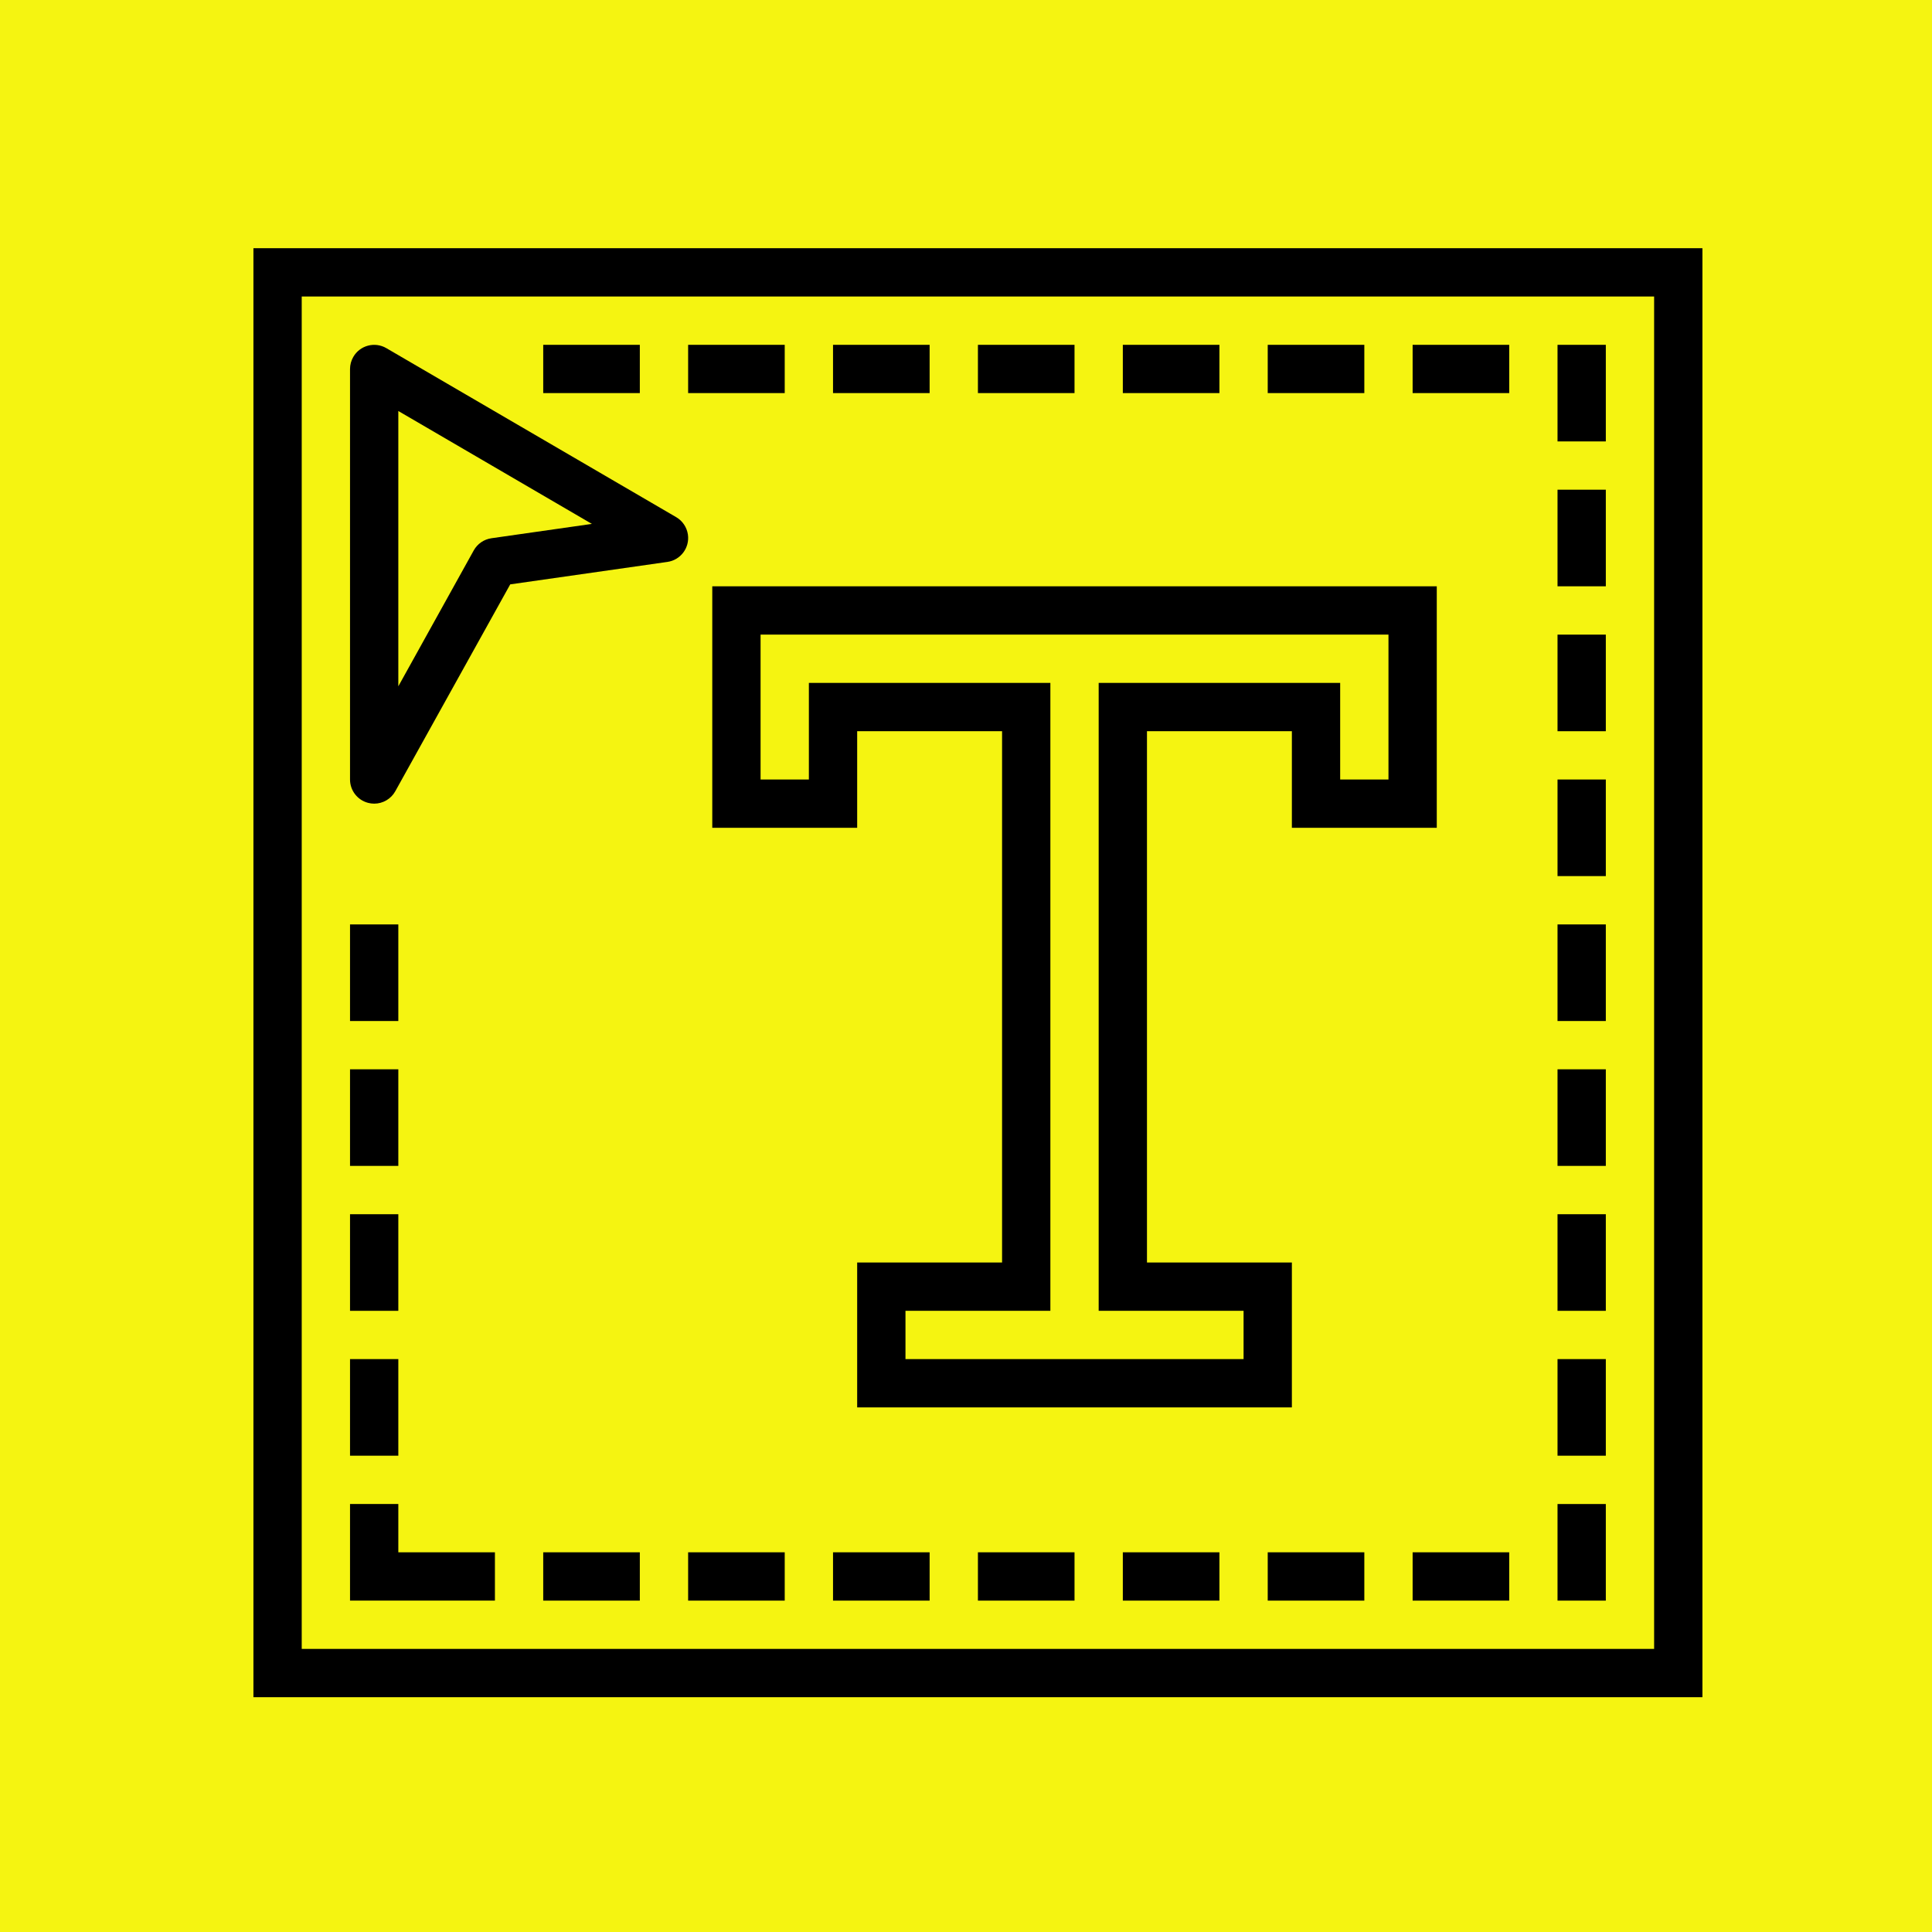 <?xml version="1.0" encoding="UTF-8" standalone="no"?>
<!DOCTYPE svg PUBLIC "-//W3C//DTD SVG 1.1//EN" "http://www.w3.org/Graphics/SVG/1.1/DTD/svg11.dtd">
<svg version="1.1" xmlns="http://www.w3.org/2000/svg" xmlns:xlink="http://www.w3.org/1999/xlink" preserveAspectRatio="xMidYMid meet" viewBox="0 0 640 640" width="640" height="640"><rect x="0" y="0" width="640" height="640" fill="#808080" stroke="none"/><defs><path d="M0 0L640 0L640 640L0 640L0 0Z" id="b1hz7Z8Y9"></path><path d="M83.95 562.22L563.95 562.22L563.95 82.22L83.95 82.22L83.95 562.22ZM99.95 98.22L547.95 98.22L547.95 546.22L99.95 546.22L99.95 98.22Z" id="i17dZPkeWy"></path><path d="M475.95 274.22L475.95 194.22L235.95 194.22L235.95 274.22L283.95 274.22L283.95 242.22L331.95 242.22L331.95 418.22L283.95 418.22L283.95 466.22L427.95 466.22L427.95 418.22L379.95 418.22L379.95 242.22L427.95 242.22L427.95 274.22L475.95 274.22ZM363.95 226.22L363.95 434.22L411.95 434.22L411.95 450.22L299.95 450.22L299.95 434.22L347.95 434.22L347.95 226.22L267.95 226.22L267.95 258.22L251.95 258.22L251.95 210.22L459.95 210.22L459.95 258.22L443.95 258.22L443.95 226.22L363.95 226.22Z" id="g1aT1pfLbD"></path><path d="M127.95 115.31C124.13 113.1 119.23 114.41 117.03 118.24C116.33 119.45 115.96 120.82 115.95 122.22C115.95 135.82 115.95 244.62 115.95 258.22C115.95 261.87 118.42 265.05 121.95 265.96C122.6 266.13 123.28 266.22 123.95 266.22C126.86 266.22 129.54 264.64 130.95 262.1C133.48 257.53 146.17 234.69 169.02 193.58C200.26 189.12 217.62 186.64 221.09 186.14C225.46 185.52 228.5 181.46 227.88 177.09C227.53 174.67 226.1 172.54 223.99 171.31C223.98 171.31 137.55 120.91 127.95 115.31ZM162.79 178.3C160.31 178.66 158.14 180.15 156.93 182.34C155.26 185.34 146.94 200.34 131.95 227.35L131.95 136.15L196.07 173.55C178.32 176.08 167.22 177.67 162.79 178.3Z" id="kzBow0qIC"></path><path d="M211.95 114.22C211.95 114.22 211.95 114.22 211.95 114.22C211.95 123.82 211.95 129.15 211.95 130.22C211.95 130.22 211.95 130.22 211.95 130.22C192.75 130.22 182.09 130.22 179.95 130.22C179.95 130.22 179.95 130.22 179.95 130.22C179.95 120.62 179.95 115.29 179.95 114.22C179.95 114.22 179.95 114.22 179.95 114.22C199.15 114.22 209.82 114.22 211.95 114.22Z" id="b10O0Qj7kJ"></path><path d="M259.95 114.22C259.95 114.22 259.95 114.22 259.95 114.22C259.95 123.82 259.95 129.15 259.95 130.22C259.95 130.22 259.95 130.22 259.95 130.22C240.75 130.22 230.09 130.22 227.95 130.22C227.95 130.22 227.95 130.22 227.95 130.22C227.95 120.62 227.95 115.29 227.95 114.22C227.95 114.22 227.95 114.22 227.95 114.22C247.15 114.22 257.82 114.22 259.95 114.22Z" id="b3R0SWdlPl"></path><path d="M307.95 114.22C307.95 114.22 307.95 114.22 307.95 114.22C307.95 123.82 307.95 129.15 307.95 130.22C307.95 130.22 307.95 130.22 307.95 130.22C288.75 130.22 278.09 130.22 275.95 130.22C275.95 130.22 275.95 130.22 275.95 130.22C275.95 120.62 275.95 115.29 275.95 114.22C275.95 114.22 275.95 114.22 275.95 114.22C295.15 114.22 305.82 114.22 307.95 114.22Z" id="a2Y0ETT7rk"></path><path d="M355.95 114.22C355.95 114.22 355.95 114.22 355.95 114.22C355.95 123.82 355.95 129.15 355.95 130.22C355.95 130.22 355.95 130.22 355.95 130.22C336.75 130.22 326.09 130.22 323.95 130.22C323.95 130.22 323.95 130.22 323.95 130.22C323.95 120.62 323.95 115.29 323.95 114.22C323.95 114.22 323.95 114.22 323.95 114.22C343.15 114.22 353.82 114.22 355.95 114.22Z" id="a2b0FOeFiT"></path><path d="M403.95 114.22C403.95 114.22 403.95 114.22 403.95 114.22C403.95 123.82 403.95 129.15 403.95 130.22C403.95 130.22 403.95 130.22 403.95 130.22C384.75 130.22 374.09 130.22 371.95 130.22C371.95 130.22 371.95 130.22 371.95 130.22C371.95 120.62 371.95 115.29 371.95 114.22C371.95 114.22 371.95 114.22 371.95 114.22C391.15 114.22 401.82 114.22 403.95 114.22Z" id="fVL1bKtMs"></path><path d="M451.95 114.22C451.95 114.22 451.95 114.22 451.95 114.22C451.95 123.82 451.95 129.15 451.95 130.22C451.95 130.22 451.95 130.22 451.95 130.22C432.75 130.22 422.09 130.22 419.95 130.22C419.95 130.22 419.95 130.22 419.95 130.22C419.95 120.62 419.95 115.29 419.95 114.22C419.95 114.22 419.95 114.22 419.95 114.22C439.15 114.22 449.82 114.22 451.95 114.22Z" id="a4JJIubHvw"></path><path d="M499.95 114.22C499.95 114.22 499.95 114.22 499.95 114.22C499.95 123.82 499.95 129.15 499.95 130.22C499.95 130.22 499.95 130.22 499.95 130.22C480.75 130.22 470.09 130.22 467.95 130.22C467.95 130.22 467.95 130.22 467.95 130.22C467.95 120.62 467.95 115.29 467.95 114.22C467.95 114.22 467.95 114.22 467.95 114.22C487.15 114.22 497.82 114.22 499.95 114.22Z" id="abprdtDhm"></path><path d="M259.95 514.22C259.95 514.22 259.95 514.22 259.95 514.22C259.95 523.82 259.95 529.15 259.95 530.22C259.95 530.22 259.95 530.22 259.95 530.22C240.75 530.22 230.09 530.22 227.95 530.22C227.95 530.22 227.95 530.22 227.95 530.22C227.95 520.62 227.95 515.29 227.95 514.22C227.95 514.22 227.95 514.22 227.95 514.22C247.15 514.22 257.82 514.22 259.95 514.22Z" id="cJD3RVS"></path><path d="M307.95 514.22C307.95 514.22 307.95 514.22 307.95 514.22C307.95 523.82 307.95 529.15 307.95 530.22C307.95 530.22 307.95 530.22 307.95 530.22C288.75 530.22 278.09 530.22 275.95 530.22C275.95 530.22 275.95 530.22 275.95 530.22C275.95 520.62 275.95 515.29 275.95 514.22C275.95 514.22 275.95 514.22 275.95 514.22C295.15 514.22 305.82 514.22 307.95 514.22Z" id="b5hFyqUwPM"></path><path d="M211.95 514.22C211.95 514.22 211.95 514.22 211.95 514.22C211.95 523.82 211.95 529.15 211.95 530.22C211.95 530.22 211.95 530.22 211.95 530.22C192.75 530.22 182.09 530.22 179.95 530.22C179.95 530.22 179.95 530.22 179.95 530.22C179.95 520.62 179.95 515.29 179.95 514.22C179.95 514.22 179.95 514.22 179.95 514.22C199.15 514.22 209.82 514.22 211.95 514.22Z" id="bq5k0aScK"></path><path d="M355.95 514.22C355.95 514.22 355.95 514.22 355.95 514.22C355.95 523.82 355.95 529.15 355.95 530.22C355.95 530.22 355.95 530.22 355.95 530.22C336.75 530.22 326.09 530.22 323.95 530.22C323.95 530.22 323.95 530.22 323.95 530.22C323.95 520.62 323.95 515.29 323.95 514.22C323.95 514.22 323.95 514.22 323.95 514.22C343.15 514.22 353.82 514.22 355.95 514.22Z" id="lvNxLFPV6"></path><path d="M403.95 514.22C403.95 514.22 403.95 514.22 403.95 514.22C403.95 523.82 403.95 529.15 403.95 530.22C403.95 530.22 403.95 530.22 403.95 530.22C384.75 530.22 374.09 530.22 371.95 530.22C371.95 530.22 371.95 530.22 371.95 530.22C371.95 520.62 371.95 515.29 371.95 514.22C371.95 514.22 371.95 514.22 371.95 514.22C391.15 514.22 401.82 514.22 403.95 514.22Z" id="aCuHNR1jc"></path><path d="M451.95 514.22C451.95 514.22 451.95 514.22 451.95 514.22C451.95 523.82 451.95 529.15 451.95 530.22C451.95 530.22 451.95 530.22 451.95 530.22C432.75 530.22 422.09 530.22 419.95 530.22C419.95 530.22 419.95 530.22 419.95 530.22C419.95 520.62 419.95 515.29 419.95 514.22C419.95 514.22 419.95 514.22 419.95 514.22C439.15 514.22 449.82 514.22 451.95 514.22Z" id="a985NQ21b"></path><path d="M499.95 514.22C499.95 514.22 499.95 514.22 499.95 514.22C499.95 523.82 499.95 529.15 499.95 530.22C499.95 530.22 499.95 530.22 499.95 530.22C480.75 530.22 470.09 530.22 467.95 530.22C467.95 530.22 467.95 530.22 467.95 530.22C467.95 520.62 467.95 515.29 467.95 514.22C467.95 514.22 467.95 514.22 467.95 514.22C487.15 514.22 497.82 514.22 499.95 514.22Z" id="eDgNtqynu"></path><path d="M531.95 114.22C531.95 114.22 531.95 114.22 531.95 114.22C531.95 133.42 531.95 144.09 531.95 146.22C531.95 146.22 531.95 146.22 531.95 146.22C522.35 146.22 517.02 146.22 515.95 146.22C515.95 146.22 515.95 146.22 515.95 146.22C515.95 127.02 515.95 116.35 515.95 114.22C515.95 114.22 515.95 114.22 515.95 114.22C525.55 114.22 530.89 114.22 531.95 114.22Z" id="c4LCmbBlx"></path><path d="M531.95 162.22C531.95 162.22 531.95 162.22 531.95 162.22C531.95 181.42 531.95 192.09 531.95 194.22C531.95 194.22 531.95 194.22 531.95 194.22C522.35 194.22 517.02 194.22 515.95 194.22C515.95 194.22 515.95 194.22 515.95 194.22C515.95 175.02 515.95 164.35 515.95 162.22C515.95 162.22 515.95 162.22 515.95 162.22C525.55 162.22 530.89 162.22 531.95 162.22Z" id="b5EHFDLfR"></path><path d="M531.95 210.22C531.95 210.22 531.95 210.22 531.95 210.22C531.95 229.42 531.95 240.09 531.95 242.22C531.95 242.22 531.95 242.22 531.95 242.22C522.35 242.22 517.02 242.22 515.95 242.22C515.95 242.22 515.95 242.22 515.95 242.22C515.95 223.02 515.95 212.35 515.95 210.22C515.95 210.22 515.95 210.22 515.95 210.22C525.55 210.22 530.89 210.22 531.95 210.22Z" id="c2KecvylzT"></path><path d="M531.95 258.22C531.95 258.22 531.95 258.22 531.95 258.22C531.95 277.42 531.95 288.09 531.95 290.22C531.95 290.22 531.95 290.22 531.95 290.22C522.35 290.22 517.02 290.22 515.95 290.22C515.95 290.22 515.95 290.22 515.95 290.22C515.95 271.02 515.95 260.35 515.95 258.22C515.95 258.22 515.95 258.22 515.95 258.22C525.55 258.22 530.89 258.22 531.95 258.22Z" id="f5a6o4qutj"></path><path d="M531.95 306.22C531.95 306.22 531.95 306.22 531.95 306.22C531.95 325.42 531.95 336.09 531.95 338.22C531.95 338.22 531.95 338.22 531.95 338.22C522.35 338.22 517.02 338.22 515.95 338.22C515.95 338.22 515.95 338.22 515.95 338.22C515.95 319.02 515.95 308.35 515.95 306.22C515.95 306.22 515.95 306.22 515.95 306.22C525.55 306.22 530.89 306.22 531.95 306.22Z" id="a6eYVWFQe"></path><path d="M531.95 354.22C531.95 354.22 531.95 354.22 531.95 354.22C531.95 373.42 531.95 384.09 531.95 386.22C531.95 386.22 531.95 386.22 531.95 386.22C522.35 386.22 517.02 386.22 515.95 386.22C515.95 386.22 515.95 386.22 515.95 386.22C515.95 367.02 515.95 356.35 515.95 354.22C515.95 354.22 515.95 354.22 515.95 354.22C525.55 354.22 530.89 354.22 531.95 354.22Z" id="d18Luej2w4"></path><path d="M531.95 402.22C531.95 402.22 531.95 402.22 531.95 402.22C531.95 421.42 531.95 432.09 531.95 434.22C531.95 434.22 531.95 434.22 531.95 434.22C522.35 434.22 517.02 434.22 515.95 434.22C515.95 434.22 515.95 434.22 515.95 434.22C515.95 415.02 515.95 404.35 515.95 402.22C515.95 402.22 515.95 402.22 515.95 402.22C525.55 402.22 530.89 402.22 531.95 402.22Z" id="jgX2ROfSX"></path><path d="M531.95 450.22C531.95 450.22 531.95 450.22 531.95 450.22C531.95 469.42 531.95 480.09 531.95 482.22C531.95 482.22 531.95 482.22 531.95 482.22C522.35 482.22 517.02 482.22 515.95 482.22C515.95 482.22 515.95 482.22 515.95 482.22C515.95 463.02 515.95 452.35 515.95 450.22C515.95 450.22 515.95 450.22 515.95 450.22C525.55 450.22 530.89 450.22 531.95 450.22Z" id="d9qgTVbWE"></path><path d="M531.95 498.22C531.95 498.22 531.95 498.22 531.95 498.22C531.95 517.42 531.95 528.09 531.95 530.22C531.95 530.22 531.95 530.22 531.95 530.22C522.35 530.22 517.02 530.22 515.95 530.22C515.95 530.22 515.95 530.22 515.95 530.22C515.95 511.02 515.95 500.35 515.95 498.22C515.95 498.22 515.95 498.22 515.95 498.22C525.55 498.22 530.89 498.22 531.95 498.22Z" id="birE66VgH"></path><path d="M131.95 306.22C131.95 306.22 131.95 306.22 131.95 306.22C131.95 325.42 131.95 336.09 131.95 338.22C131.95 338.22 131.95 338.22 131.95 338.22C122.35 338.22 117.02 338.22 115.95 338.22C115.95 338.22 115.95 338.22 115.95 338.22C115.95 319.02 115.95 308.35 115.95 306.22C115.95 306.22 115.95 306.22 115.95 306.22C125.55 306.22 130.89 306.22 131.95 306.22Z" id="jvdQe67N"></path><path d="M131.95 354.22C131.95 354.22 131.95 354.22 131.95 354.22C131.95 373.42 131.95 384.09 131.95 386.22C131.95 386.22 131.95 386.22 131.95 386.22C122.35 386.22 117.02 386.22 115.95 386.22C115.95 386.22 115.95 386.22 115.95 386.22C115.95 367.02 115.95 356.35 115.95 354.22C115.95 354.22 115.95 354.22 115.95 354.22C125.55 354.22 130.89 354.22 131.95 354.22Z" id="a1MlbBZE8H"></path><path d="M131.95 402.22C131.95 402.22 131.95 402.22 131.95 402.22C131.95 421.42 131.95 432.09 131.95 434.22C131.95 434.22 131.95 434.22 131.95 434.22C122.35 434.22 117.02 434.22 115.95 434.22C115.95 434.22 115.95 434.22 115.95 434.22C115.95 415.02 115.95 404.35 115.95 402.22C115.95 402.22 115.95 402.22 115.95 402.22C125.55 402.22 130.89 402.22 131.95 402.22Z" id="a1hxqO9vV3"></path><path d="M131.95 450.22C131.95 450.22 131.95 450.22 131.95 450.22C131.95 469.42 131.95 480.09 131.95 482.22C131.95 482.22 131.95 482.22 131.95 482.22C122.35 482.22 117.02 482.22 115.95 482.22C115.95 482.22 115.95 482.22 115.95 482.22C115.95 463.02 115.95 452.35 115.95 450.22C115.95 450.22 115.95 450.22 115.95 450.22C125.55 450.22 130.89 450.22 131.95 450.22Z" id="b11GayIHll"></path><path d="M115.95 498.22L115.95 530.22L131.95 530.22L163.95 530.22L163.95 514.22L131.95 514.22L131.95 498.22L131.95 498.22L115.95 498.22Z" id="b4C5sm0iEM"></path></defs><g><g><g><use xlink:href="#b1hz7Z8Y9" opacity="1" fill="#f5f411" fill-opacity="1"></use></g><g><use xlink:href="#i17dZPkeWy" opacity="1" fill="#000000" fill-opacity="1"></use><g><use xlink:href="#i17dZPkeWy" opacity="1" fill-opacity="0" stroke="#000000" stroke-width="1" stroke-opacity="0"></use></g></g><g><use xlink:href="#g1aT1pfLbD" opacity="1" fill="#000000" fill-opacity="1"></use><g><use xlink:href="#g1aT1pfLbD" opacity="1" fill-opacity="0" stroke="#000000" stroke-width="1" stroke-opacity="0"></use></g></g><g><use xlink:href="#kzBow0qIC" opacity="1" fill="#000000" fill-opacity="1"></use><g><use xlink:href="#kzBow0qIC" opacity="1" fill-opacity="0" stroke="#000000" stroke-width="1" stroke-opacity="0"></use></g></g><g><use xlink:href="#b10O0Qj7kJ" opacity="1" fill="#000000" fill-opacity="1"></use><g><use xlink:href="#b10O0Qj7kJ" opacity="1" fill-opacity="0" stroke="#000000" stroke-width="1" stroke-opacity="0"></use></g></g><g><use xlink:href="#b3R0SWdlPl" opacity="1" fill="#000000" fill-opacity="1"></use><g><use xlink:href="#b3R0SWdlPl" opacity="1" fill-opacity="0" stroke="#000000" stroke-width="1" stroke-opacity="0"></use></g></g><g><use xlink:href="#a2Y0ETT7rk" opacity="1" fill="#000000" fill-opacity="1"></use><g><use xlink:href="#a2Y0ETT7rk" opacity="1" fill-opacity="0" stroke="#000000" stroke-width="1" stroke-opacity="0"></use></g></g><g><use xlink:href="#a2b0FOeFiT" opacity="1" fill="#000000" fill-opacity="1"></use><g><use xlink:href="#a2b0FOeFiT" opacity="1" fill-opacity="0" stroke="#000000" stroke-width="1" stroke-opacity="0"></use></g></g><g><use xlink:href="#fVL1bKtMs" opacity="1" fill="#000000" fill-opacity="1"></use><g><use xlink:href="#fVL1bKtMs" opacity="1" fill-opacity="0" stroke="#000000" stroke-width="1" stroke-opacity="0"></use></g></g><g><use xlink:href="#a4JJIubHvw" opacity="1" fill="#000000" fill-opacity="1"></use><g><use xlink:href="#a4JJIubHvw" opacity="1" fill-opacity="0" stroke="#000000" stroke-width="1" stroke-opacity="0"></use></g></g><g><use xlink:href="#abprdtDhm" opacity="1" fill="#000000" fill-opacity="1"></use><g><use xlink:href="#abprdtDhm" opacity="1" fill-opacity="0" stroke="#000000" stroke-width="1" stroke-opacity="0"></use></g></g><g><use xlink:href="#cJD3RVS" opacity="1" fill="#000000" fill-opacity="1"></use><g><use xlink:href="#cJD3RVS" opacity="1" fill-opacity="0" stroke="#000000" stroke-width="1" stroke-opacity="0"></use></g></g><g><use xlink:href="#b5hFyqUwPM" opacity="1" fill="#000000" fill-opacity="1"></use><g><use xlink:href="#b5hFyqUwPM" opacity="1" fill-opacity="0" stroke="#000000" stroke-width="1" stroke-opacity="0"></use></g></g><g><use xlink:href="#bq5k0aScK" opacity="1" fill="#000000" fill-opacity="1"></use><g><use xlink:href="#bq5k0aScK" opacity="1" fill-opacity="0" stroke="#000000" stroke-width="1" stroke-opacity="0"></use></g></g><g><use xlink:href="#lvNxLFPV6" opacity="1" fill="#000000" fill-opacity="1"></use><g><use xlink:href="#lvNxLFPV6" opacity="1" fill-opacity="0" stroke="#000000" stroke-width="1" stroke-opacity="0"></use></g></g><g><use xlink:href="#aCuHNR1jc" opacity="1" fill="#000000" fill-opacity="1"></use><g><use xlink:href="#aCuHNR1jc" opacity="1" fill-opacity="0" stroke="#000000" stroke-width="1" stroke-opacity="0"></use></g></g><g><use xlink:href="#a985NQ21b" opacity="1" fill="#000000" fill-opacity="1"></use><g><use xlink:href="#a985NQ21b" opacity="1" fill-opacity="0" stroke="#000000" stroke-width="1" stroke-opacity="0"></use></g></g><g><use xlink:href="#eDgNtqynu" opacity="1" fill="#000000" fill-opacity="1"></use><g><use xlink:href="#eDgNtqynu" opacity="1" fill-opacity="0" stroke="#000000" stroke-width="1" stroke-opacity="0"></use></g></g><g><use xlink:href="#c4LCmbBlx" opacity="1" fill="#000000" fill-opacity="1"></use><g><use xlink:href="#c4LCmbBlx" opacity="1" fill-opacity="0" stroke="#000000" stroke-width="1" stroke-opacity="0"></use></g></g><g><use xlink:href="#b5EHFDLfR" opacity="1" fill="#000000" fill-opacity="1"></use><g><use xlink:href="#b5EHFDLfR" opacity="1" fill-opacity="0" stroke="#000000" stroke-width="1" stroke-opacity="0"></use></g></g><g><use xlink:href="#c2KecvylzT" opacity="1" fill="#000000" fill-opacity="1"></use><g><use xlink:href="#c2KecvylzT" opacity="1" fill-opacity="0" stroke="#000000" stroke-width="1" stroke-opacity="0"></use></g></g><g><use xlink:href="#f5a6o4qutj" opacity="1" fill="#000000" fill-opacity="1"></use><g><use xlink:href="#f5a6o4qutj" opacity="1" fill-opacity="0" stroke="#000000" stroke-width="1" stroke-opacity="0"></use></g></g><g><use xlink:href="#a6eYVWFQe" opacity="1" fill="#000000" fill-opacity="1"></use><g><use xlink:href="#a6eYVWFQe" opacity="1" fill-opacity="0" stroke="#000000" stroke-width="1" stroke-opacity="0"></use></g></g><g><use xlink:href="#d18Luej2w4" opacity="1" fill="#000000" fill-opacity="1"></use><g><use xlink:href="#d18Luej2w4" opacity="1" fill-opacity="0" stroke="#000000" stroke-width="1" stroke-opacity="0"></use></g></g><g><use xlink:href="#jgX2ROfSX" opacity="1" fill="#000000" fill-opacity="1"></use><g><use xlink:href="#jgX2ROfSX" opacity="1" fill-opacity="0" stroke="#000000" stroke-width="1" stroke-opacity="0"></use></g></g><g><use xlink:href="#d9qgTVbWE" opacity="1" fill="#000000" fill-opacity="1"></use><g><use xlink:href="#d9qgTVbWE" opacity="1" fill-opacity="0" stroke="#000000" stroke-width="1" stroke-opacity="0"></use></g></g><g><use xlink:href="#birE66VgH" opacity="1" fill="#000000" fill-opacity="1"></use><g><use xlink:href="#birE66VgH" opacity="1" fill-opacity="0" stroke="#000000" stroke-width="1" stroke-opacity="0"></use></g></g><g><use xlink:href="#jvdQe67N" opacity="1" fill="#000000" fill-opacity="1"></use><g><use xlink:href="#jvdQe67N" opacity="1" fill-opacity="0" stroke="#000000" stroke-width="1" stroke-opacity="0"></use></g></g><g><use xlink:href="#a1MlbBZE8H" opacity="1" fill="#000000" fill-opacity="1"></use><g><use xlink:href="#a1MlbBZE8H" opacity="1" fill-opacity="0" stroke="#000000" stroke-width="1" stroke-opacity="0"></use></g></g><g><use xlink:href="#a1hxqO9vV3" opacity="1" fill="#000000" fill-opacity="1"></use><g><use xlink:href="#a1hxqO9vV3" opacity="1" fill-opacity="0" stroke="#000000" stroke-width="1" stroke-opacity="0"></use></g></g><g><use xlink:href="#b11GayIHll" opacity="1" fill="#000000" fill-opacity="1"></use><g><use xlink:href="#b11GayIHll" opacity="1" fill-opacity="0" stroke="#000000" stroke-width="1" stroke-opacity="0"></use></g></g><g><use xlink:href="#b4C5sm0iEM" opacity="1" fill="#000000" fill-opacity="1"></use><g><use xlink:href="#b4C5sm0iEM" opacity="1" fill-opacity="0" stroke="#000000" stroke-width="1" stroke-opacity="0"></use></g></g></g></g></svg>
